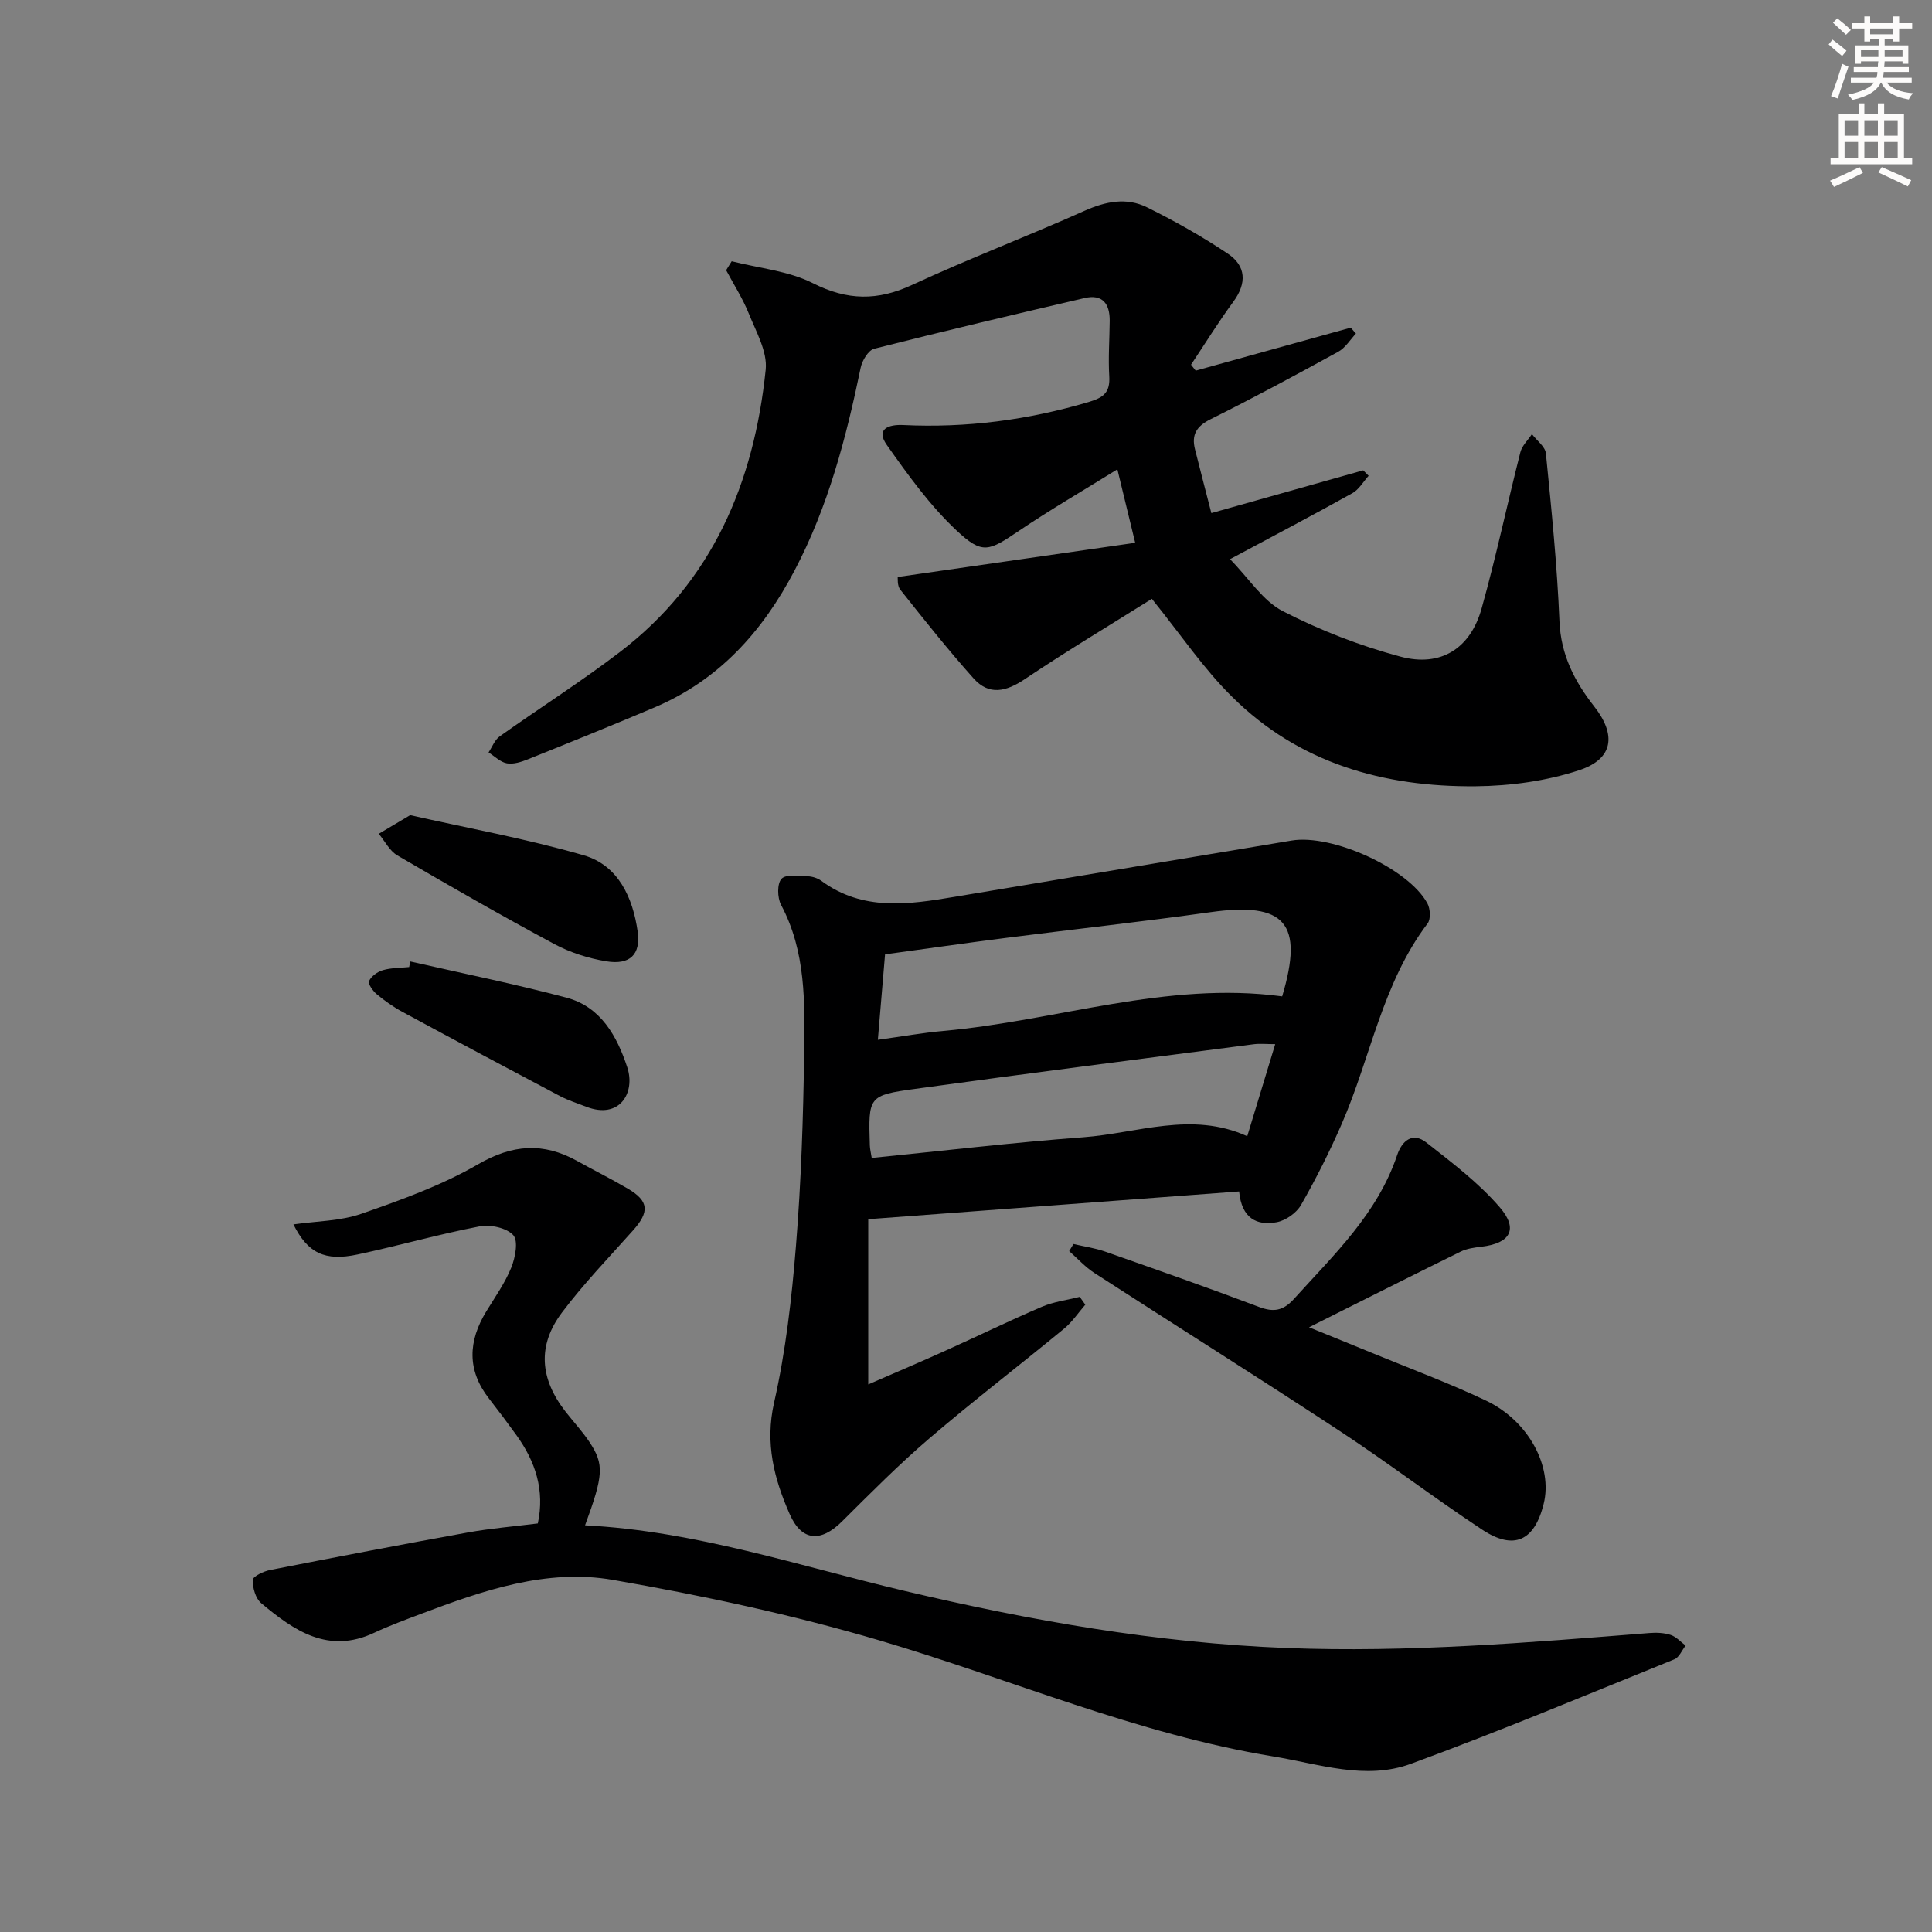 <svg enable-background="new 0 0 400 400" viewBox="0 0 400 400" xmlns="http://www.w3.org/2000/svg"><rect x="0" y="0" width="400" height="400" fill="#808080" stroke="none"/><g fill="#000001"><path d="m238.48 123.98c-8.37 5.26-17.48 10.71-26.29 16.62-3.88 2.61-7.42 3.45-10.62-.14-5.29-5.92-10.23-12.15-15.17-18.37-.68-.85-.5-2.39-.54-2.63 16.52-2.38 32.55-4.68 49.17-7.08-1.38-5.67-2.41-9.94-3.69-15.21-6.97 4.33-13.79 8.29-20.32 12.69-6.31 4.26-7.58 5.05-13.03-.08-5.49-5.16-10.01-11.46-14.39-17.66-2.36-3.35.43-4.26 3.4-4.12 13.08.63 25.84-1.04 38.41-4.77 3.14-.93 4.44-2.03 4.25-5.33-.23-3.81.06-7.66.09-11.49.03-3.5-1.47-5.57-5.2-4.7-14.55 3.39-29.09 6.82-43.57 10.5-1.21.31-2.49 2.45-2.79 3.93-3 14.51-6.71 28.72-13.69 41.99-6.66 12.68-15.66 22.68-29 28.34-8.7 3.69-17.47 7.23-26.24 10.75-1.35.54-2.97 1.06-4.32.82-1.35-.25-2.53-1.46-3.79-2.26.75-1.12 1.26-2.57 2.29-3.31 8.25-5.87 16.83-11.31 24.87-17.45 19.23-14.67 27.81-35.15 30.22-58.49.38-3.72-1.98-7.83-3.49-11.59-1.25-3.13-3.11-6.01-4.7-9 .38-.62.77-1.23 1.15-1.85 5.64 1.44 11.74 1.98 16.81 4.54 7.14 3.61 13.4 3.68 20.56.35 11.74-5.44 23.86-10.05 35.67-15.33 4.38-1.96 8.7-2.83 12.94-.73 5.76 2.85 11.4 6.03 16.74 9.6 3.78 2.53 3.97 6.1 1.14 9.95-3.1 4.21-5.85 8.68-8.76 13.04.32.41.65.82.97 1.23 10.7-2.97 21.4-5.94 32.1-8.9.36.41.71.82 1.07 1.23-1.2 1.27-2.19 2.95-3.65 3.75-8.74 4.8-17.52 9.54-26.45 13.98-2.93 1.46-3.97 3.22-3.22 6.22 1.07 4.27 2.19 8.54 3.39 13.21 11.07-3.12 21.26-5.98 31.44-8.85.37.38.74.75 1.12 1.13-1.11 1.22-2 2.84-3.37 3.6-7.96 4.44-16.02 8.67-25.32 13.66 3.97 4.05 6.8 8.64 10.9 10.75 7.72 3.97 16 7.19 24.39 9.43 8.36 2.23 14.48-1.7 16.79-9.97 3-10.7 5.29-21.59 8.03-32.36.35-1.36 1.57-2.5 2.39-3.74 1 1.33 2.75 2.58 2.89 3.99 1.15 11.57 2.33 23.16 2.81 34.78.29 6.94 3.13 12.43 7.19 17.61 4.61 5.88 4.01 10.85-3.09 13.2-6.78 2.24-14.24 3.26-21.41 3.33-19.05.18-36.66-4.76-50.53-18.59-5.83-5.75-10.49-12.71-16.55-20.22z"/><path d="m256.55 246.68c-26 1.95-51.47 3.85-76.79 5.74v34.21c6-2.61 11-4.73 15.95-6.97 6.67-3 13.24-6.21 19.96-9.09 2.47-1.06 5.24-1.4 7.88-2.07.38.54.77 1.08 1.15 1.62-1.45 1.67-2.71 3.58-4.4 4.97-9.25 7.62-18.78 14.92-27.88 22.71-6.31 5.4-12.18 11.32-18.07 17.18-4.4 4.38-8.36 4.17-10.86-1.51-3.21-7.29-5.14-14.64-3.22-23.09 2.41-10.63 3.65-21.59 4.53-32.48 1.07-13.25 1.51-26.56 1.69-39.86.14-10.43.4-20.98-4.78-30.7-.78-1.47-.84-4.4.1-5.4.95-1 3.56-.56 5.44-.51.95.03 2.04.38 2.8.94 8.61 6.34 18.1 4.9 27.64 3.3 23.23-3.9 46.47-7.75 69.71-11.64 8.4-1.41 24.25 5.78 28.14 13.03.59 1.1.71 3.23.04 4.12-9.39 12.38-11.78 27.7-17.78 41.49-2.5 5.75-5.33 11.38-8.44 16.82-.95 1.65-3.19 3.22-5.06 3.56-4.07.75-7.23-.78-7.75-6.37zm-74.8-31.4c5.09-.7 9.31-1.46 13.56-1.84 23.39-2.07 46.16-10.37 70.15-7.15 4.52-15.12.65-19.61-14.79-17.44-14.12 1.98-28.29 3.53-42.43 5.34-8.33 1.06-16.64 2.26-25 3.4-.5 5.88-.96 11.31-1.49 17.69zm82.27.9c-1.85 0-3.18-.15-4.47.02-23.37 3.04-46.75 6.02-70.09 9.24-9.7 1.34-9.68 1.58-9.37 11.67.02.8.23 1.59.39 2.63 14.72-1.47 29.22-3.2 43.76-4.28 11.25-.83 22.47-5.45 33.99-.22 1.94-6.41 3.77-12.4 5.79-19.06z"/><path d="m121.13 315.8c22.98 1.19 44.31 8.42 66.07 13.56 26.06 6.16 52.25 10.79 79.14 11.84 25.2.98 50.14-1.12 75.16-3.1 1.46-.12 3.04-.05 4.41.4 1.14.38 2.06 1.44 3.08 2.2-.77.97-1.33 2.44-2.33 2.84-18.13 7.34-36.19 14.9-54.55 21.64-9.4 3.45-19.01.03-28.5-1.53-28.18-4.62-54.33-16.01-81.48-24.01-18.08-5.33-36.65-9.31-55.24-12.54-13.7-2.38-26.91 2.19-39.71 7.03-3.26 1.23-6.54 2.43-9.69 3.91-9.54 4.5-16.63-.45-23.41-6.12-1.17-.98-1.79-3.19-1.75-4.81.02-.73 2.22-1.78 3.55-2.05 13.65-2.68 27.3-5.3 40.99-7.78 4.71-.85 9.5-1.24 14.48-1.87 1.47-6.87-.49-12.8-4.42-18.26-1.85-2.57-3.75-5.1-5.69-7.59-4.6-5.9-4.31-11.9-.56-18.05 1.82-2.98 3.88-5.88 5.18-9.09.83-2.06 1.48-5.52.4-6.7-1.39-1.52-4.75-2.24-6.98-1.81-8.47 1.63-16.78 4.01-25.22 5.81-6.82 1.46-10.33-.27-13.31-6.22 4.79-.69 9.68-.68 14.04-2.19 8.25-2.87 16.63-5.88 24.14-10.23 7.17-4.16 13.54-4.61 20.55-.72 3.49 1.94 7.07 3.72 10.51 5.74 4.37 2.57 4.52 4.79 1.04 8.68-4.97 5.58-10.19 10.99-14.67 16.95-5.16 6.86-4.59 13.73.75 20.57 1.64 2.1 3.47 4.06 4.94 6.27 3.07 4.63 2.89 6.87-.92 17.23z"/><path d="m222.25 257.56c2.17.51 4.41.82 6.5 1.55 10.65 3.74 21.31 7.47 31.87 11.46 3.08 1.17 5.05.83 7.31-1.67 8.25-9.13 17.27-17.63 21.34-29.76.99-2.94 3.18-4.84 6.05-2.59 5.32 4.18 10.83 8.34 15.2 13.42 3.92 4.55 2.14 7.45-3.81 8.15-1.46.17-3.02.38-4.31 1.02-10.12 4.98-20.19 10.06-31.38 15.66 4.89 1.99 8.8 3.56 12.69 5.17 8 3.3 16.13 6.3 23.93 10 8.89 4.22 13.87 13.71 11.96 21.39-1.9 7.67-6.15 9.68-12.73 5.34-9.99-6.6-19.53-13.88-29.54-20.46-16.82-11.05-33.86-21.76-50.76-32.69-1.91-1.24-3.48-3-5.21-4.52.29-.49.59-.98.89-1.47z"/><path d="m84.92 168.77c11.84 2.67 24.07 4.88 35.93 8.31 7.16 2.07 10.17 8.76 11.17 15.78.68 4.8-1.64 6.97-6.49 6.17-3.7-.61-7.48-1.81-10.78-3.58-10.95-5.88-21.75-12.07-32.49-18.35-1.6-.94-2.58-2.95-3.84-4.47 1.86-1.1 3.71-2.21 6.5-3.86z"/><path d="m84.94 199.06c10.79 2.46 21.64 4.65 32.33 7.49 7.14 1.89 10.49 8.02 12.6 14.43 1.73 5.26-1.59 10.84-8.49 8.16-1.85-.72-3.77-1.32-5.52-2.25-10.87-5.74-21.71-11.53-32.52-17.38-1.89-1.02-3.68-2.29-5.33-3.66-.81-.67-1.87-2.17-1.6-2.74.46-1 1.75-1.93 2.88-2.25 1.72-.5 3.6-.45 5.42-.64.07-.4.15-.78.23-1.16z"/></g><path d="m378.6 9.2.8-1c.9.7 1.9 1.4 2.9 2.3l-.9 1.1c-1.1-.9-2-1.7-2.8-2.4zm.5 10.7c.9-2.1 1.6-4.3 2.3-6.7.4.2.8.4 1.3.6-.7 2.1-1.5 4.3-2.2 6.6zm.4-15.2.9-.9c1 .8 2 1.6 2.8 2.4l-1 1c-1-.9-1.9-1.8-2.7-2.5zm12.5-1.3h1.2v1.4h2.7v1.1h-2.7v2.7h-1.2v-.5h-1.8v1.3h4.9v3.8h-1.2v-.5h-3.7c0 .4-.1.9-.1 1.2h5.1v1h-5.2c0 .5-.1.9-.2 1.2h6v1h-5.2c1.1 1.3 2.9 2 5.5 2.2-.4.4-.7.8-.9 1.3-2.9-.5-4.8-1.6-5.7-3.5h-.1c-.8 1.7-2.7 2.9-5.9 3.6-.2-.4-.6-.8-.9-1.1 2.8-.6 4.6-1.4 5.4-2.5h-4.8v-1h5.3c.1-.3.2-.7.2-1.2h-4.9v-1h5c0-.4 0-.8.1-1.2h-3.6v.5h-1.2v-3.8h4.9v-1.3h-1.8v.5h-1.2v-2.7h-2.6v-1.1h2.6v-1.4h1.2v1.4h4.7v-1.4zm-6.7 8.4h3.6c0-.4 0-.9 0-1.4h-3.6zm1.9-4.7h4.7v-1.2h-4.7zm6.7 3.3h-3.7v1.4h3.7z" fill="#fcfbfa"/><path d="m384.7 21.4h1.3v2.2h2.8v-2.2h1.3v2.2h4.1v9.1h1.7v1.3h-16.9v-1.3h1.7v-9.1h4.1v-2.2zm.3 13.2.7 1.2c-1.8.9-3.8 1.9-6 2.9-.2-.4-.5-.8-.8-1.3 2.4-1 4.4-2 6.1-2.8zm-3.1-6.5h2.8v-3.2h-2.8zm0 4.6h2.8v-3.3h-2.8zm4.1-4.6h2.8v-3.2h-2.8zm0 4.6h2.8v-3.3h-2.8zm3.6 1.9c2.1.9 4.1 1.8 6.1 2.7l-.7 1.3c-2.2-1.1-4.2-2-6.1-2.9zm3.3-9.7h-2.8v3.2h2.8zm-2.8 7.8h2.8v-3.3h-2.8z" fill="#fcfbfa"/></svg>

